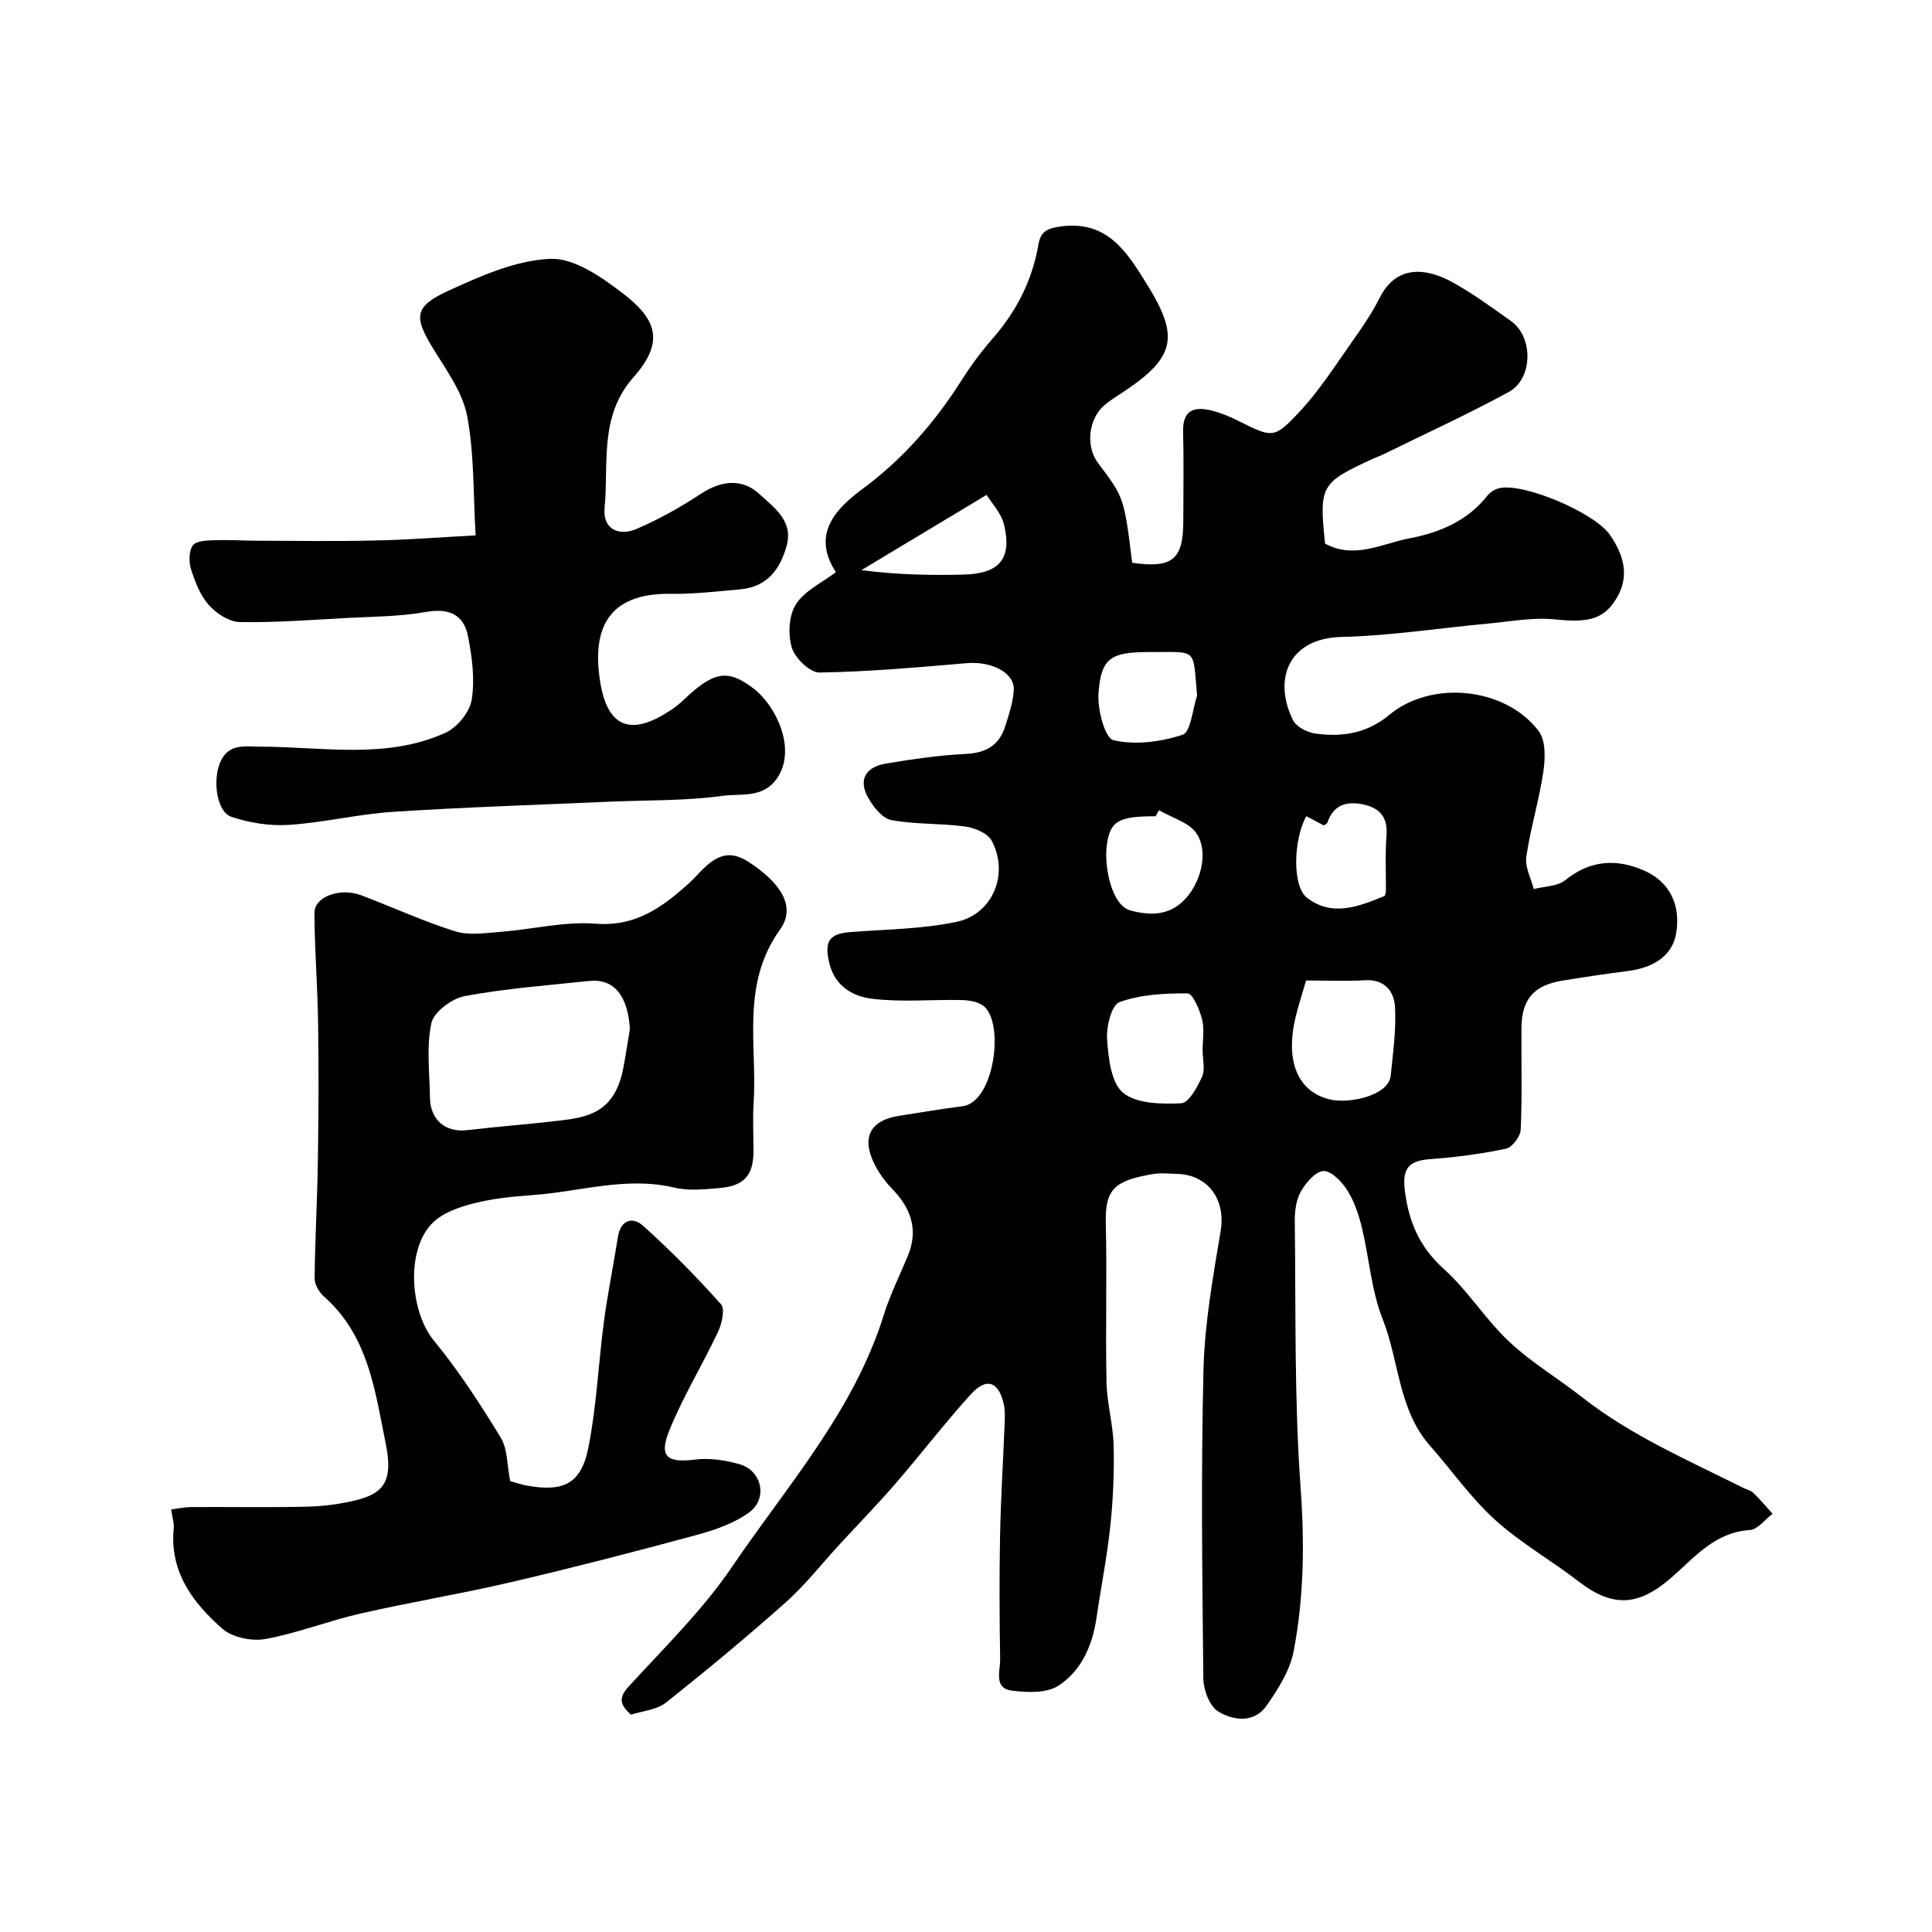 <svg enable-background="new 0 0 400 400" viewBox="0 0 400 400" xmlns="http://www.w3.org/2000/svg"><g fill="#010000"><path d="m130.63 355.01c-2.19-1.99-2.69-3.41-.51-5.79 7.38-8.08 15.35-15.84 21.45-24.84 11.38-16.77 25.18-32.17 31.4-52.11 1.3-4.18 3.28-8.15 4.97-12.21 2.25-5.4.71-9.85-3.19-13.88-1.46-1.51-2.77-3.29-3.7-5.16-2.77-5.57-.86-9.1 5.2-10.02 4.34-.66 8.68-1.43 13.04-1.97 6.61-.82 8.74-17.4 4.31-20.78-1.16-.89-3-1.17-4.55-1.2-6.18-.14-12.42.48-18.51-.27-3.91-.48-7.68-2.54-8.84-7.38-1.07-4.43-.08-6.09 4.38-6.43 7.35-.56 14.84-.61 22-2.12 7.53-1.59 10.91-10.08 7.2-16.85-.85-1.54-3.55-2.62-5.53-2.89-5.04-.68-10.22-.4-15.2-1.32-1.85-.34-3.73-2.72-4.8-4.62-2.18-3.86-.36-6.42 3.69-7.09 5.48-.91 11.01-1.72 16.55-1.99 4.15-.2 6.86-1.78 8.1-5.65.79-2.45 1.63-4.98 1.8-7.52.25-3.62-4.56-6.05-9.7-5.62-10.16.86-20.33 1.78-30.51 1.94-1.98.03-5.08-2.96-5.74-5.14-.83-2.74-.63-6.7.86-9.01 1.82-2.82 5.44-4.48 8.26-6.63-5.01-7.7-.26-12.96 5.41-17.15 8.44-6.23 15.11-13.88 20.67-22.67 1.92-3.03 4.1-5.94 6.46-8.65 4.91-5.63 8.14-12.02 9.39-19.36.47-2.77 1.93-3.39 4.66-3.75 9.67-1.27 13.65 5.28 17.82 11.99 6.74 10.83 5.88 15.09-4.78 22.2-1.36.91-2.78 1.75-4.02 2.81-3.35 2.86-3.93 8.54-1.33 11.99 5.39 7.14 5.39 7.14 7.07 20.65 8.33 1.19 10.58-.66 10.58-8.69 0-6.17.12-12.33-.04-18.49-.11-4.51 2.36-5.22 5.91-4.34 1.88.46 3.71 1.24 5.45 2.1 7.11 3.53 7.42 3.86 12.77-1.88 4.2-4.5 7.55-9.82 11.13-14.87 1.98-2.79 3.92-5.66 5.45-8.71 3.43-6.84 9.6-6.2 14.97-3.25 4.27 2.34 8.24 5.27 12.23 8.1 4.62 3.28 4.55 11.93-.49 14.67-8.44 4.6-17.21 8.6-25.84 12.85-.73.36-1.5.62-2.24.96-10.87 4.98-11.2 5.56-9.95 17.58 6.06 3.32 11.83-.03 17.55-1.11 6.08-1.15 11.9-3.56 16.01-8.76.57-.72 1.51-1.35 2.39-1.58 5-1.29 19.86 5.05 23.01 9.61 2.79 4.03 4.1 8.33 1.59 12.8-2.72 4.85-6.14 5.43-12.96 4.73-4.51-.47-9.18.43-13.77.86-10.13.93-20.23 2.53-30.37 2.77-11.32.27-14.17 9.1-10.07 17.26.69 1.38 2.96 2.52 4.64 2.75 5.5.75 10.61 0 15.23-3.84 8.81-7.33 24.12-5.76 30.98 3.33 1.48 1.96 1.37 5.64.97 8.37-.88 5.94-2.67 11.74-3.54 17.68-.31 2.09.99 4.42 1.55 6.65 2.21-.58 4.91-.53 6.52-1.84 5.15-4.16 10.57-4.5 16.28-2.01 5.38 2.34 7.68 7.2 6.67 13.06-.75 4.34-4.3 7.03-9.99 7.76-4.53.58-9.06 1.25-13.56 1.99-5.96.98-8.43 3.87-8.47 9.84-.05 7 .16 14-.15 20.99-.06 1.42-1.75 3.68-3.03 3.96-5.11 1.08-10.33 1.77-15.54 2.15-4.21.3-6 1.55-5.45 6.26.77 6.61 2.99 11.9 8.11 16.5 4.98 4.48 8.61 10.44 13.51 15.04 4.61 4.33 10.17 7.63 15.17 11.56 10.12 7.93 21.84 12.97 33.2 18.67.73.37 1.63.54 2.19 1.08 1.41 1.36 2.66 2.88 3.98 4.33-1.57 1.18-3.09 3.27-4.73 3.37-7.16.45-11.37 5.59-16.06 9.71-6.88 6.05-12.22 6.45-19.37.93-5.68-4.38-12.04-7.98-17.32-12.78-5-4.54-8.96-10.23-13.46-15.34-6.57-7.48-6.35-17.51-9.78-26.18-2.36-5.95-2.79-12.65-4.31-18.96-.64-2.65-1.55-5.38-2.98-7.66-1.12-1.78-3.26-4.06-4.93-4.05-1.62.01-3.67 2.4-4.71 4.22-.99 1.74-1.3 4.08-1.27 6.15.23 18.43-.12 36.92 1.21 55.27.83 11.48.68 22.71-1.46 33.86-.76 3.94-3.21 7.75-5.56 11.15-2.57 3.72-6.89 3.15-10.02 1.26-1.8-1.08-3.07-4.47-3.1-6.83-.23-21.33-.5-42.66.03-63.98.24-9.61 1.98-19.22 3.56-28.74 1.06-6.4-2.55-11.6-9.06-11.77-1.67-.04-3.37-.24-4.99.04-7.72 1.33-9.92 2.95-9.74 10.08.27 10.99-.08 22 .15 32.99.09 4.4 1.37 8.77 1.48 13.17.13 5.56-.11 11.17-.7 16.7-.67 6.32-1.93 12.58-2.84 18.88-.83 5.74-3.12 11-7.89 14.1-2.43 1.58-6.42 1.43-9.58 1.04-3.91-.48-2.45-4.12-2.49-6.52-.14-8.5-.18-17-.02-25.49.15-7.77.64-15.53.95-23.3.05-1.32.11-2.7-.17-3.98-1.05-4.76-3.59-5.66-6.88-2.03-5.39 5.97-10.3 12.37-15.56 18.46-3.72 4.3-7.7 8.38-11.55 12.56-3.7 4.01-7.08 8.37-11.13 11.98-8.09 7.2-16.44 14.13-24.93 20.86-1.91 1.45-4.81 1.66-7.15 2.43zm139.78-152.01c-.82 2.84-1.59 5.16-2.16 7.53-2.2 9.1.38 15.5 7.11 17.11 3.85.92 12.14-.73 12.57-4.94.48-4.73 1.15-9.51.89-14.22-.18-3.18-2.1-5.79-6.22-5.53-3.97.24-7.96.05-12.19.05zm-21.42 14.52c0-2.16.4-4.43-.11-6.46-.51-2.01-1.93-5.37-2.98-5.38-4.75-.05-9.74.22-14.13 1.8-1.64.59-2.75 5.12-2.56 7.73.28 3.86.82 8.99 3.32 11.04 2.81 2.3 7.96 2.36 12.03 2.17 1.56-.07 3.35-3.34 4.31-5.48.68-1.51.13-3.59.12-5.42zm37.71-32.03c.09-.36.24-.67.24-.99.03-3.83-.18-7.67.12-11.48.31-3.93-1.49-5.83-5.07-6.52-3.39-.65-5.97.27-7.16 3.81-.08.24-.47.38-.75.59-1.21-.64-2.42-1.28-3.62-1.92-2.71 4.9-2.92 14.51.11 16.87 5.26 4.08 10.79 1.81 16.13-.36zm-38.86-41.46c-.89-10.07.19-8.98-9.66-9.03-.17 0-.33 0-.5 0-7.69.03-9.72 1.24-10.25 8.52-.24 3.32 1.33 9.32 3.1 9.73 4.51 1.05 9.83.36 14.33-1.14 1.7-.57 2.03-5.26 2.98-8.08zm-7.87 23.72c-.24.42-.49.83-.73 1.25-7.68 0-9.48.92-10.12 6.25-.5 4.19 1 12.24 4.97 13.27 3.89 1.01 7.77 1.13 11-2.08 3.39-3.37 5.27-9.81 2.68-13.82-1.5-2.33-5.13-3.29-7.8-4.87zm-35.7-65.29c-8.91 5.36-17.42 10.47-25.92 15.58 7.34.96 14.3 1.1 21.25.92 7.39-.2 9.98-3.36 8.26-10.39-.58-2.37-2.55-4.4-3.59-6.11z"/><path d="m105.63 306.65c1.08.29 2.31.73 3.58.95 7.22 1.27 11.06-.21 12.58-7.76 1.74-8.64 2.09-17.56 3.26-26.33.77-5.81 1.97-11.55 2.87-17.35.56-3.62 3.03-4.34 5.23-2.37 5.67 5.09 11.04 10.55 16.12 16.23.88.98.18 4.04-.62 5.74-3.23 6.86-7.23 13.38-10.07 20.38-2.23 5.5-.45 6.78 5.36 6.05 2.99-.38 6.27.13 9.2.97 4.61 1.31 5.89 7.13 1.94 9.99-3.16 2.29-7.19 3.66-11.03 4.7-12.71 3.44-25.48 6.74-38.3 9.73-10.31 2.41-20.77 4.12-31.09 6.48-6.63 1.51-13.05 4.06-19.72 5.28-2.8.51-6.83-.31-8.89-2.12-6.11-5.37-10.97-11.79-10.08-20.79.11-1.06-.28-2.17-.54-3.92 1.45-.18 2.82-.48 4.19-.49 8-.05 16 .11 24-.08 3.42-.08 6.89-.55 10.21-1.37 5.77-1.43 7.55-4.16 6.05-11.58-2.22-10.92-3.56-22.38-12.75-30.5-1.02-.9-2-2.53-1.99-3.81.08-8.11.55-16.21.67-24.32.15-9.52.19-19.04.05-28.56-.11-7.61-.73-15.21-.76-22.81-.01-3.35 5.31-5.28 9.69-3.63 6.5 2.45 12.84 5.4 19.45 7.46 2.9.9 6.34.34 9.5.1 6.54-.51 13.14-2.18 19.58-1.68 8.26.64 13.74-3.36 19.2-8.26.62-.56 1.2-1.15 1.77-1.76 2.96-3.16 5.91-5.87 10.63-2.81 6.66 4.31 10 9.28 6.59 14.02-8.17 11.36-4.71 23.86-5.48 35.97-.21 3.32-.02 6.66-.03 10-.02 4.89-1.91 7.12-6.92 7.56-3.14.27-6.47.64-9.47-.08-9.99-2.37-19.59.86-29.35 1.55-4.07.29-8.2.7-12.14 1.7-3 .76-6.36 1.91-8.49 3.99-5.68 5.53-4.77 18.41.22 24.47 5.15 6.24 9.59 13.12 13.81 20.04 1.44 2.32 1.29 5.63 1.97 9.02zm24.78-93.59c-.41-6.9-3.28-10.51-8.45-9.96-8.6.91-17.26 1.55-25.74 3.13-2.66.49-6.41 3.28-6.91 5.61-1.06 4.94-.36 10.27-.29 15.44.06 4.58 3.23 7.22 7.63 6.71 6.5-.75 13.02-1.25 19.52-2.02 6.16-.72 11.14-2.05 12.86-10.75.53-2.7.92-5.44 1.38-8.16z"/><path d="m98.47 110.84c-.51-8.6-.26-16.79-1.74-24.65-.91-4.86-4.19-9.38-6.89-13.76-4.18-6.77-4.22-8.92 2.94-12.21 6.72-3.08 14-6.33 21.15-6.63 4.94-.21 10.63 3.78 15.02 7.15 6.93 5.31 8.76 9.97 2.21 17.36-7.19 8.12-5.1 17.89-5.99 27.09-.4 4.16 2.72 6 6.69 4.29 4.59-1.98 9.03-4.46 13.21-7.22 4.24-2.8 8.6-3.27 12.13.01 2.89 2.68 7.08 5.49 5.69 10.63-1.32 4.89-4.04 8.62-9.6 9.11-4.74.41-9.5 1.01-14.25.93-13.66-.24-16.27 7.79-14.88 17.6 1.61 11.32 7.43 11.34 14.78 6.45.95-.63 1.85-1.37 2.68-2.16 6.16-5.86 9.07-6.35 14.39-2.28 4.61 3.53 8.8 12.23 5.12 18.2-2.88 4.66-7.63 3.49-11.44 4.01-7.83 1.08-15.83.88-23.76 1.23-14.86.66-29.73 1.13-44.57 2.09-7.2.47-14.31 2.23-21.5 2.7-3.96.26-8.21-.4-11.98-1.68-3-1.02-3.89-7.51-2.31-11.23 1.73-4.08 5.23-3.29 8.58-3.28 12.78.04 25.83 2.66 38.07-2.87 2.43-1.1 5.03-4.28 5.44-6.84.68-4.26.08-8.87-.77-13.18-.88-4.48-3.96-5.84-8.7-5-5.32.95-10.83.95-16.26 1.24-7.43.4-14.86.98-22.28.85-2.2-.04-4.84-1.77-6.4-3.51-1.78-1.99-2.86-4.78-3.69-7.4-.49-1.53-.47-3.85.4-5 .74-.97 3.02-.98 4.62-1.04 2.99-.1 5.98.11 8.98.11 7.86.02 15.73.15 23.59-.04 6.74-.11 13.48-.64 21.32-1.07z"/></g></svg>